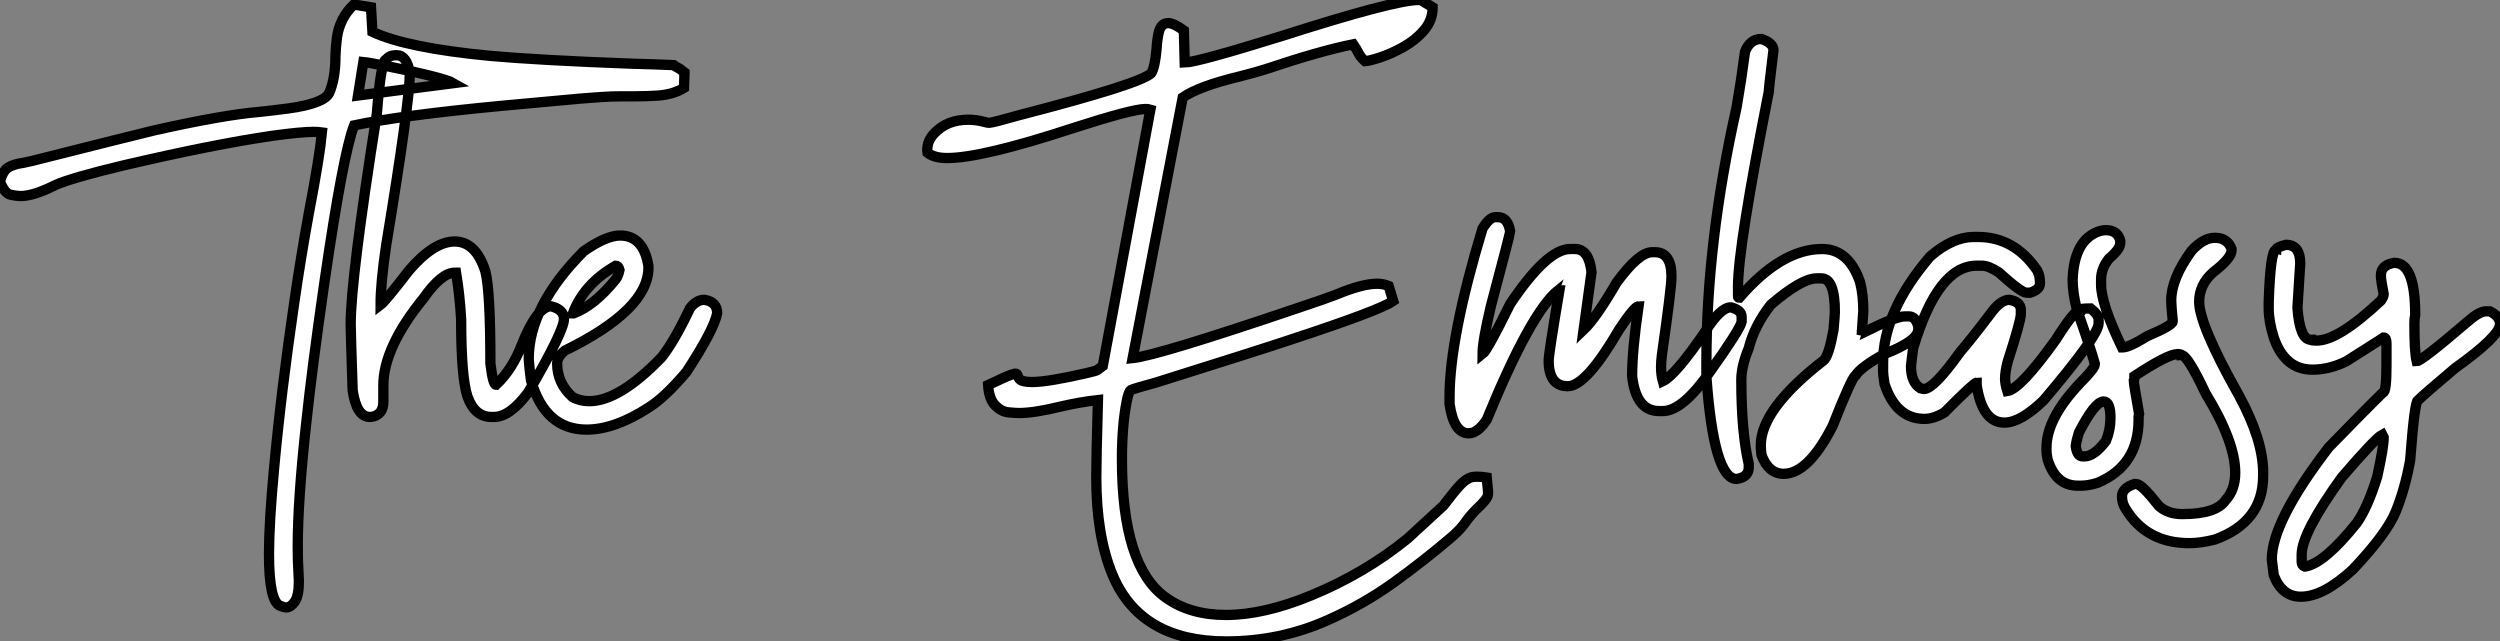 <?xml version="1.0" standalone="no"?>
<svg xmlns="http://www.w3.org/2000/svg" viewBox="2.19 -40.69 242.66 62.26"><rect x="2.19" y="-40.69" width="242.66" height="62.26" fill="#808080" stroke="none"/><path d="M29.97 18.27L29.97 18.27Q29.80 18.27 29.42 18.13L29.42 18.13Q28.30 17.75 28.30 13.10L28.30 13.10Q28.30 10.06 28.79 4.81L28.79 4.81Q29.48-2.71 30.79-11.59L30.79-11.59Q31.39-15.72 32.18-20.07L32.18-20.07Q33.22-25.48 33.44-27.84L33.44-27.84Q33.11-27.89 32.62-27.89L32.62-27.89Q31.39-27.89 28.63-27.51L28.63-27.51Q22.97-26.69 14.19-24.64L14.19-24.64Q9.13-23.43 7.55-22.72L7.55-22.72Q5.44-21.66 4.18-21.66L4.18-21.66Q3.86-21.66 3.24-21.78Q2.63-21.90 2.19-23.08L2.19-23.08Q2.46-24.09 2.97-24.42Q3.47-24.75 4.43-24.88L4.43-24.88L5.30-25.07Q15.50-27.64 17.14-28.03L17.14-28.03Q23.82-29.53 27.37-29.83L27.37-29.83Q28.71-29.97 30.16-30.16L30.16-30.16Q33.58-30.63 34.13-31.64L34.13-31.64Q34.75-33.03 34.75-35.25L34.75-35.25Q34.78-36.12 34.89-37.00L34.89-37.00Q35.14-38.91 36.53-40.25L36.53-40.25L38.20-39.98L38.34-37.60Q41.67-36.04 49.74-35.27L49.74-35.27Q54.55-34.84 63.46-34.51L63.46-34.51Q65.76-34.45 67.57-34.37L67.57-34.37Q67.70-34.26 68.20-33.99L68.20-33.99L68.63-33.66L68.58-32.16Q67.59-31.55 66.17-31.42L66.17-31.42Q65.02-31.34 63.79-31.34L63.79-31.34L62.48-31.34Q61.47-31.34 60.53-31.27Q59.58-31.20 58.52-31.12L58.52-31.12L51.00-30.43Q41.15-29.50 36.56-28.52L36.56-28.52Q35.49-25.79 33.66-13.15L33.66-13.15Q32.48-4.98 31.91 0.41L31.91 0.41Q31.09 7.85 31.09 12.36L31.09 12.36Q31.09 13.81 31.17 15.07L31.17 15.07L31.20 15.72Q31.20 17.14 30.80 17.71Q30.41 18.27 29.97 18.27ZM37.46-34.67L36.94-31.42L46.21-32.62Q45.75-32.89 43.82-33.37Q41.89-33.85 39.94-34.23Q37.98-34.62 37.46-34.67L37.46-34.67ZM50.15-0.22L50.15-0.22L49.88-0.22Q48.29-0.22 47.58-2.16L47.58-2.16Q46.95-3.99 46.95-9.71L46.95-9.71Q46.81-12.11 46.46-14.22L46.46-14.22L46.32-14.22Q45.04-14.22 43.29-11.73L43.29-11.73Q39.40-6.95 39.40-3.28L39.40-3.28L39.40-1.70Q39.40-0.41 38.23-0.22L38.23-0.22L38.09-0.22Q36.80-0.22 36.42-2.79L36.42-2.79Q36.23-8.48 36.23-9.24L36.23-9.24Q36.23-13.62 38.77-29.67L38.77-29.67Q39.18-34.92 39.68-34.92L39.68-34.92Q40.00-35.33 40.58-35.33L40.58-35.33L40.71-35.33Q41.67-35.33 41.97-33.61L41.97-33.61Q41.97-30.82 39.68-16.93L39.68-16.93Q39.13-13.23 39.13-11.10L39.13-11.10Q39.57-11.43 41.89-14.44L41.89-14.44Q44.30-17.25 46.32-17.25L46.32-17.25Q48.37-17.25 49.30-14.36L49.30-14.36Q49.79-12.44 49.79-5.41L49.79-5.41Q50.04-3.34 50.34-3.34L50.34-3.34Q51.93-4.84 52.83-7.22L52.83-7.22Q54.33-10.96 55.67-10.96L55.67-10.96Q56.93-10.66 56.93-9.71L56.93-9.71Q56.93-8.56 53.46-2.60L53.46-2.60Q51.68-0.22 50.15-0.22ZM59.12 1.01L59.12 1.01Q55.10 1.01 53.73-3.77L53.73-3.77Q53.59-4.76 53.51-5.85L53.51-5.85Q53.51-10.94 58.84-16.30L58.84-16.30Q61.03-17.83 62.37-17.83L62.37-17.83Q64.67-17.83 65.13-14.85L65.13-14.85L65.13-14.71Q65.13-10.64 57.04-6.67L57.04-6.67Q56.27-6.07 56.27-5.41L56.27-5.41Q56.27-3.50 57.75-2.16L57.75-2.16Q58.46-1.75 59.39-1.75L59.39-1.75Q62.29-1.75 66.39-5.99L66.39-5.99Q67.62-7.52 69.15-10.75L69.15-10.75Q69.78-11.59 70.55-11.59L70.55-11.59Q71.80-11.40 71.80-10.28L71.80-10.28Q71.50-8.70 68.82-4.59L68.82-4.59Q66.69-2.08 65.13-1.12L65.13-1.12Q61.85 1.01 59.12 1.01ZM57.80-10.28L57.89-10.28Q59.91-11.05 61.96-13.59L61.96-13.59Q62.18-13.86 62.32-14.49L62.32-14.49Q62.21-14.90 61.96-14.90L61.96-14.90Q58.87-13.13 57.80-10.28L57.80-10.28Z" fill="white" stroke="black" transform="scale(1,1)"/><path d="M121.20 21.57L121.20 21.57Q112.86 21.57 110.16 15.07L110.16 15.07Q108.60 11.29 108.60 5.63L108.60 5.63Q108.60 3.83 108.76-1.86L108.76-1.86Q107.04-1.67 105.15-1.23L105.15-1.23Q102.58-0.60 101.11-0.60L101.11-0.60Q100.72-0.60 100.05-0.67Q99.38-0.74 98.78-1.35Q98.18-1.97 98.10-3.31L98.10-3.31Q98.92-3.69 99.44-3.94Q99.96-4.18 100.26-4.29Q100.56-4.40 100.70-4.43L100.70-4.43Q100.83-4.43 100.89-4.38Q100.94-4.32 100.98-4.20Q101.02-4.07 101.13-3.92Q101.24-3.77 101.54-3.69Q101.84-3.61 102.36-3.61L102.36-3.61Q103.92-3.61 107.67-4.48L107.67-4.48Q108.54-4.68 108.68-4.76L108.68-4.76L109.23-5.17L113.85-30.05Q113.66-30.11 113.38-30.11L113.38-30.11Q112.10-30.11 106.33-28.25L106.33-28.25Q97.50-25.35 94.13-25.35L94.13-25.35Q92.85-25.35 92.22-25.87L92.22-25.87L92.19-26.09Q92.19-27.04 92.88-27.75L92.88-27.75Q94.11-29.07 96.18-29.07L96.18-29.07Q96.95-29.07 97.77-28.85L97.77-28.85Q98.02-28.77 98.21-28.77L98.21-28.77Q98.51-28.77 101.19-29.53L101.19-29.53Q112.84-32.54 113.93-33.58L113.93-33.58Q114.29-34.13 114.45-35.93L114.45-35.93Q114.50-36.86 114.67-37.57L114.67-37.57Q114.89-38.45 115.57-38.45L115.57-38.45Q116.12-38.45 117.10-37.73L117.10-37.73L117.18-34.62Q118.39-34.64 126.59-37.19L126.59-37.19Q137.53-40.69 139.88-40.69L139.88-40.69L140.10-40.69L141.25-39.98Q141.25-38.72 140.41-37.75Q139.58-36.78 138.39-36.12Q137.20-35.46 136.16-35.12Q135.12-34.78 134.68-34.75L134.68-34.75Q134.22-35.16 134-35.63L134-35.63Q133.89-35.88 133.54-36.39L133.54-36.39Q130.39-35.77 125.09-33.99L125.09-33.99Q123.96-33.63 122.63-33.30L122.63-33.30Q118.55-32.32 116.99-31.23L116.99-31.23L112.13-5.93Q114.56-6.18 128.09-10.77L128.09-10.77Q131.05-11.76 131.87-12.09L131.87-12.09Q134.41-13.15 135.86-13.15L135.86-13.15Q136.46-13.15 136.98-12.93L136.98-12.93L137.42-11.48Q136.16-10.58 127.52-7.74L127.52-7.74Q124.92-6.86 114.37-3.55L114.37-3.55Q112.18-2.95 111.96-2.83Q111.74-2.71 111.55-1.72L111.55-1.72Q111.09 0.63 111.09 3.88L111.09 3.88Q111.09 14.25 115.30 17.28L115.30 17.28Q117.65 19.00 121.18 19.00L121.18 19.00Q124.89 19.00 129.49 17.09L129.49 17.09Q134.66 14.96 138.81 11.59L138.81 11.59L142.29 8.39Q143.32 7.03 143.91 6.40Q144.50 5.77 145.02 5.63L145.02 5.63Q145.24 5.58 145.57 5.58L145.57 5.58Q145.98 5.58 146.50 5.66L146.50 5.66L146.63 7.08L146.61 7.36Q146.58 7.74 145.46 8.78L145.46 8.78Q144.83 9.43 144.45 9.98L144.45 9.98Q143.98 10.66 143.16 11.38L143.16 11.38Q140.45 13.70 137.47 15.85Q134.49 17.99 131.07 19.50L131.07 19.50Q126.45 21.57 121.20 21.57ZM144.75 1.37L144.75 1.37Q143.30 1.37 142.89-1.48L142.89-1.48L142.89-2.16Q142.89-7.93 146.09-18.51L146.09-18.51Q146.77-19.61 147.32-19.61L147.32-19.61L147.59-19.61Q148.55-19.61 148.77-18.24L148.77-18.24Q148.77-17.99 146.91-11.02L146.91-11.02Q146.09-7.57 146.09-6.32L146.09-6.32Q146.55-6.67 148.77-11.18L148.77-11.18Q152.35-16.52 154.59-16.52L154.59-16.52L155.08-16.52Q156.42-16.52 156.67-14.27L156.67-14.27L155.90-8.67Q157.08-9.79 159.10-13.26L159.10-13.26Q161.26-16.21 162.55-16.21L162.55-16.21L162.82-16.21Q164.43-16.21 164.43-13.86L164.43-13.86Q164.43-12.74 163.50-6.23L163.50-6.23Q163.42-5.61 163.42-5.06L163.42-5.06Q163.42-4.29 163.59-3.69L163.59-3.69Q164.84-4.29 167.74-8.56L167.74-8.56Q169.19-10.86 170.20-10.86L170.20-10.86Q171.24-10.58 171.24-9.95L171.24-9.95L171.24-9.46Q171.11-8.75 168.23-4.70L168.23-4.70Q165.53-0.79 163.59-0.79L163.59-0.79L163.23-0.79Q160.99-0.79 160.61-4.18L160.61-4.18Q160.61-6.67 161.23-10.96L161.23-10.96Q160.85-10.96 159.38-8.75L159.38-8.75Q156.15-3.20 154.37-3.20L154.37-3.20Q152.51-3.20 152.51-5.69L152.51-5.69Q152.51-6.32 153.55-12.50L153.55-12.50Q153.47-12.50 153.47-12.55L153.47-12.55Q150.79-10.42 146.50 0.05L146.50 0.05Q145.62 1.37 144.75 1.37ZM170.75 5.80L170.75 5.80Q168.54 5.80 167.82-4.10L167.82-4.10L167.82-5.55Q167.82-17.25 170.75-30.27L170.75-30.27Q171.21-32.92 171.57-35.68L171.57-35.68Q172.06-36.91 173.16-36.91L173.16-36.91Q174.33-36.50 174.33-35.82L174.33-35.82Q173.87-32.05 173.87-31.75L173.87-31.75Q170.89-16.71 170.89-12.91L170.89-12.91L170.89-11.92Q170.89-11.79 171.02-11.79L171.02-11.79Q175.10-16.52 179.04-16.52L179.04-16.52Q181.63-16.52 182.73-13.32L182.73-13.32Q183.05-12.11 183.05-10.50L183.05-10.50L182.92-8.61Q183.19-8.56 183.19-8.48L183.19-8.48Q186.20-9.98 187.07-9.98L187.07-9.98L187.48-9.98Q188.14-9.98 188.39-8.97L188.39-8.97L188.39-8.75Q188.39-7.60 185.08-6.32L185.08-6.32Q182.81-5.06 182.29-4.24L182.29-4.24Q181.93-4.05 180.07 0.66L180.07 0.66Q177.70 5.30 175.32 5.30L175.32 5.30Q173.84 5.30 173.16 3.45L173.16 3.45Q173.10 2.84 173.10 2.54L173.10 2.54Q173.10-0.98 179.20-5.71L179.20-5.71Q179.69-6.10 180.16-8.67L180.16-8.67Q180.29-10.14 180.29-10.42L180.29-10.42Q180.29-13.67 178.98-13.67L178.98-13.67L178.49-13.67Q177.01-13.64 174.06-11.10L174.06-11.10Q172.45-9.02 171.93-6.89L171.93-6.89Q171.21-5.14 171.21-3.83L171.21-3.83Q171.21 1.23 171.93 4.35L171.93 4.35L171.93 4.68Q171.93 5.63 170.75 5.80ZM196.75 0.33L196.75 0.33Q194.59 0.33 194.05-3.34L194.05-3.34L194.05-3.55Q193.80-3.55 190.93-0.66L190.93-0.66Q189.89-0.03 188.99-0.03L188.99-0.03Q186.23-0.03 185.11-3.42L185.11-3.42Q184.97-4.35 184.97-4.59L184.97-4.59L184.97-5.50Q184.97-10.47 189.54-15.80L189.54-15.80Q191.72-17.69 193.77-17.69L193.77-17.69L194.18-17.69Q197.71-17.69 199.93-14.44L199.93-14.44Q200.20-13.97 200.20-13.18L200.20-13.18Q200.20-12.58 199.24-12.28L199.24-12.28L198.89-12.28Q198.37-12.28 196.18-14.27L196.18-14.27Q195.20-14.90 194.59-14.90L194.59-14.90L194.05-14.90Q190.27-14.90 187.89-6.89L187.89-6.89Q187.76-5.99 187.68-5.14L187.68-5.14Q187.68-3.58 188.58-3.01L188.58-3.01L188.93-2.93Q189.89-2.93 192.46-6.54L192.46-6.54Q193.45-7.66 195.63-10.55L195.63-10.55Q196.48-11.59 197.22-11.59L197.22-11.59Q198.34-11.40 198.34-10.61L198.34-10.61L198.34-10.20Q198.34-9.54 197.08-5.63L197.08-5.63Q196.81-4.65 196.81-3.91L196.81-3.91Q196.81-3.45 197.03-2.73L197.03-2.73Q198.31-2.93 201.73-7.71L201.73-7.71Q203.56-10.61 204.08-10.61L204.08-10.61Q204.08-10.75 205.12-10.75L205.12-10.75Q205.89-10.14 205.89-9.65L205.89-9.65L205.89-9.30Q205.89-8.12 200.55-1.83L200.55-1.83Q198.31 0.33 196.75 0.33ZM206.60-18.35L206.60-18.35Q207.72-18.35 207.99-17.34L207.99-17.34L207.99-17.09Q207.99-16.52 206.90-15.59L206.90-15.59Q206.13-14.63 206.13-13.56L206.13-13.56L206.13-13.07Q206.13-11.18 208.16-6.97L208.16-6.97L208.21-6.97Q208.87-6.97 210.62-8.07L210.62-8.07Q213.08-9.11 213.08-9.49L213.08-9.49L213.08-9.60Q212.94-11.07 212.94-11.46L212.94-11.46L212.94-11.54Q212.94-13.64 214.91-16.35L214.91-16.35Q216.06-17.61 217.18-17.61L217.18-17.61Q218.38-17.61 218.79-16.54L218.79-16.54L218.79-16.38Q218.79-15.64 217.02-14.27L217.02-14.27Q215.65-13.07 215.65-11.40L215.65-11.40Q215.65-9.16 219.53-2.27L219.53-2.27Q221.86 2.02 221.86 5.20L221.86 5.20L221.86 5.50Q221.86 9.98 217.18 11.68L217.18 11.68Q215.81 12.03 214.69 12.03L214.69 12.03Q210.48 12.03 208.46 8.61L208.46 8.61Q208.16 8.12 208.16 7.49L208.16 7.49Q208.16 6.70 209.36 6.29L209.36 6.29L209.55 6.29Q210.07 6.29 211.74 8.42L211.74 8.42Q212.61 9.21 214.01 9.21L214.01 9.21Q217.32 9.21 218.22 7.85L218.22 7.85Q219.15 6.84 219.15 5.20L219.15 5.20Q219.15 2.19 216.28-2.49L216.28-2.49Q214.53-6.21 213.95-6.21L213.95-6.21Q213.95-6.29 213.71-6.32L213.71-6.32L213.54-6.32Q212.61-6.32 209.36-4.18L209.36-4.18L209.36-3.99Q209.36-3.83 209.30-3.75L209.30-3.75Q209.30-3.47 209.82-0.52L209.82-0.52L209.77-0.27L209.77 0.05Q209.77 4.51 205.78 6.18L205.78 6.18Q204.90 6.45 204.22 6.45L204.22 6.45L203.86 6.45Q201.73 6.45 200.94 3.91L200.94 3.91Q200.83 3.34 200.83 3.12L200.83 3.12L200.83 2.76Q200.83-0.08 204.11-3.53L204.11-3.53Q205.53-4.95 205.53-5.36L205.53-5.36Q205.18-6.67 203.75-10.75L203.75-10.75Q203.37-12.33 203.37-13.51L203.37-13.51L203.37-13.56Q203.51-17.47 206.02-18.27L206.02-18.27Q206.30-18.35 206.60-18.35ZM203.67 2.63L203.67 2.63Q203.81 3.61 204.33 3.61L204.33 3.61L204.52 3.61Q205.45 3.61 206.60 2.11L206.60 2.11Q207.04 1.04 207.04-0.11L207.04-0.11Q207.04-1.72 206.38-1.72L206.38-1.72Q205.53-1.72 203.97 1.31L203.97 1.31Q203.73 2.08 203.67 2.63ZM225.52 17.23L225.52 17.23Q223.69 17.23 222.89 15.15L222.89 15.15L222.70 13.62Q222.70 9.93 228.23 2.73L228.23 2.73Q232.16-1.31 233.50-2.60L233.50-2.60Q233.83-2.60 233.83-5.22L233.83-5.22L233.83-7.36Q233.83-7.93 233.56-7.93L233.56-7.93L229.95-5.63Q228.31-4.81 226.64-4.81L226.64-4.81Q223.96-4.81 222.89-7.93L222.89-7.93Q222.40-9.49 222.40-10.75L222.40-10.75L222.40-11.38Q222.57-16.43 223.11-16.43L223.11-16.43Q223.11-16.68 224.07-16.93L224.07-16.93Q225.46-16.93 225.46-15.12L225.46-15.12L225.19-10.83Q225.41-7.71 226.50-7.71L226.50-7.71Q226.50-7.63 227.05-7.63L227.05-7.63Q229.16-7.63 233.29-11.51L233.29-11.51Q233.56-11.89 233.56-12.14L233.56-12.14Q233.29-13.48 233.29-13.95L233.29-13.95Q233.29-14.98 234.60-15.18L234.60-15.18Q236.62-15.18 236.62-10.14L236.62-10.14Q236.54-9.76 236.54-9.24L236.54-9.24Q236.54-6.54 236.76-5.63L236.76-5.63Q237.22-5.63 241.60-9.38L241.60-9.38Q242.83-10.47 243.46-10.47L243.46-10.47L243.87-10.47Q244.85-9.98 244.85-9.24L244.85-9.24Q244.85-8.07 240.48-4.95L240.48-4.95Q237.44-2.38 236.89-1.83L236.89-1.83Q236.57-1.83 236.13 3.99L236.13 3.99Q235.64 6.73 234.73 8.97L234.73 8.97Q233.86 11.10 230.58 14.57L230.58 14.57Q227.71 17.23 225.52 17.23ZM225.88 14.30L225.96 14.30Q227.82 13.97 230.93 10.09L230.93 10.09Q232 8.59 232.93 5.58L232.93 5.58Q233.56 2.73 233.56 1.78L233.56 1.78L233.42 1.50Q232.74 1.86 229.48 5.66L229.48 5.66Q225.60 11.05 225.60 13.13L225.60 13.13L225.60 13.84Q225.60 14.19 225.88 14.30L225.88 14.30Z" fill="white" stroke="black" transform="scale(1,1)"/></svg>